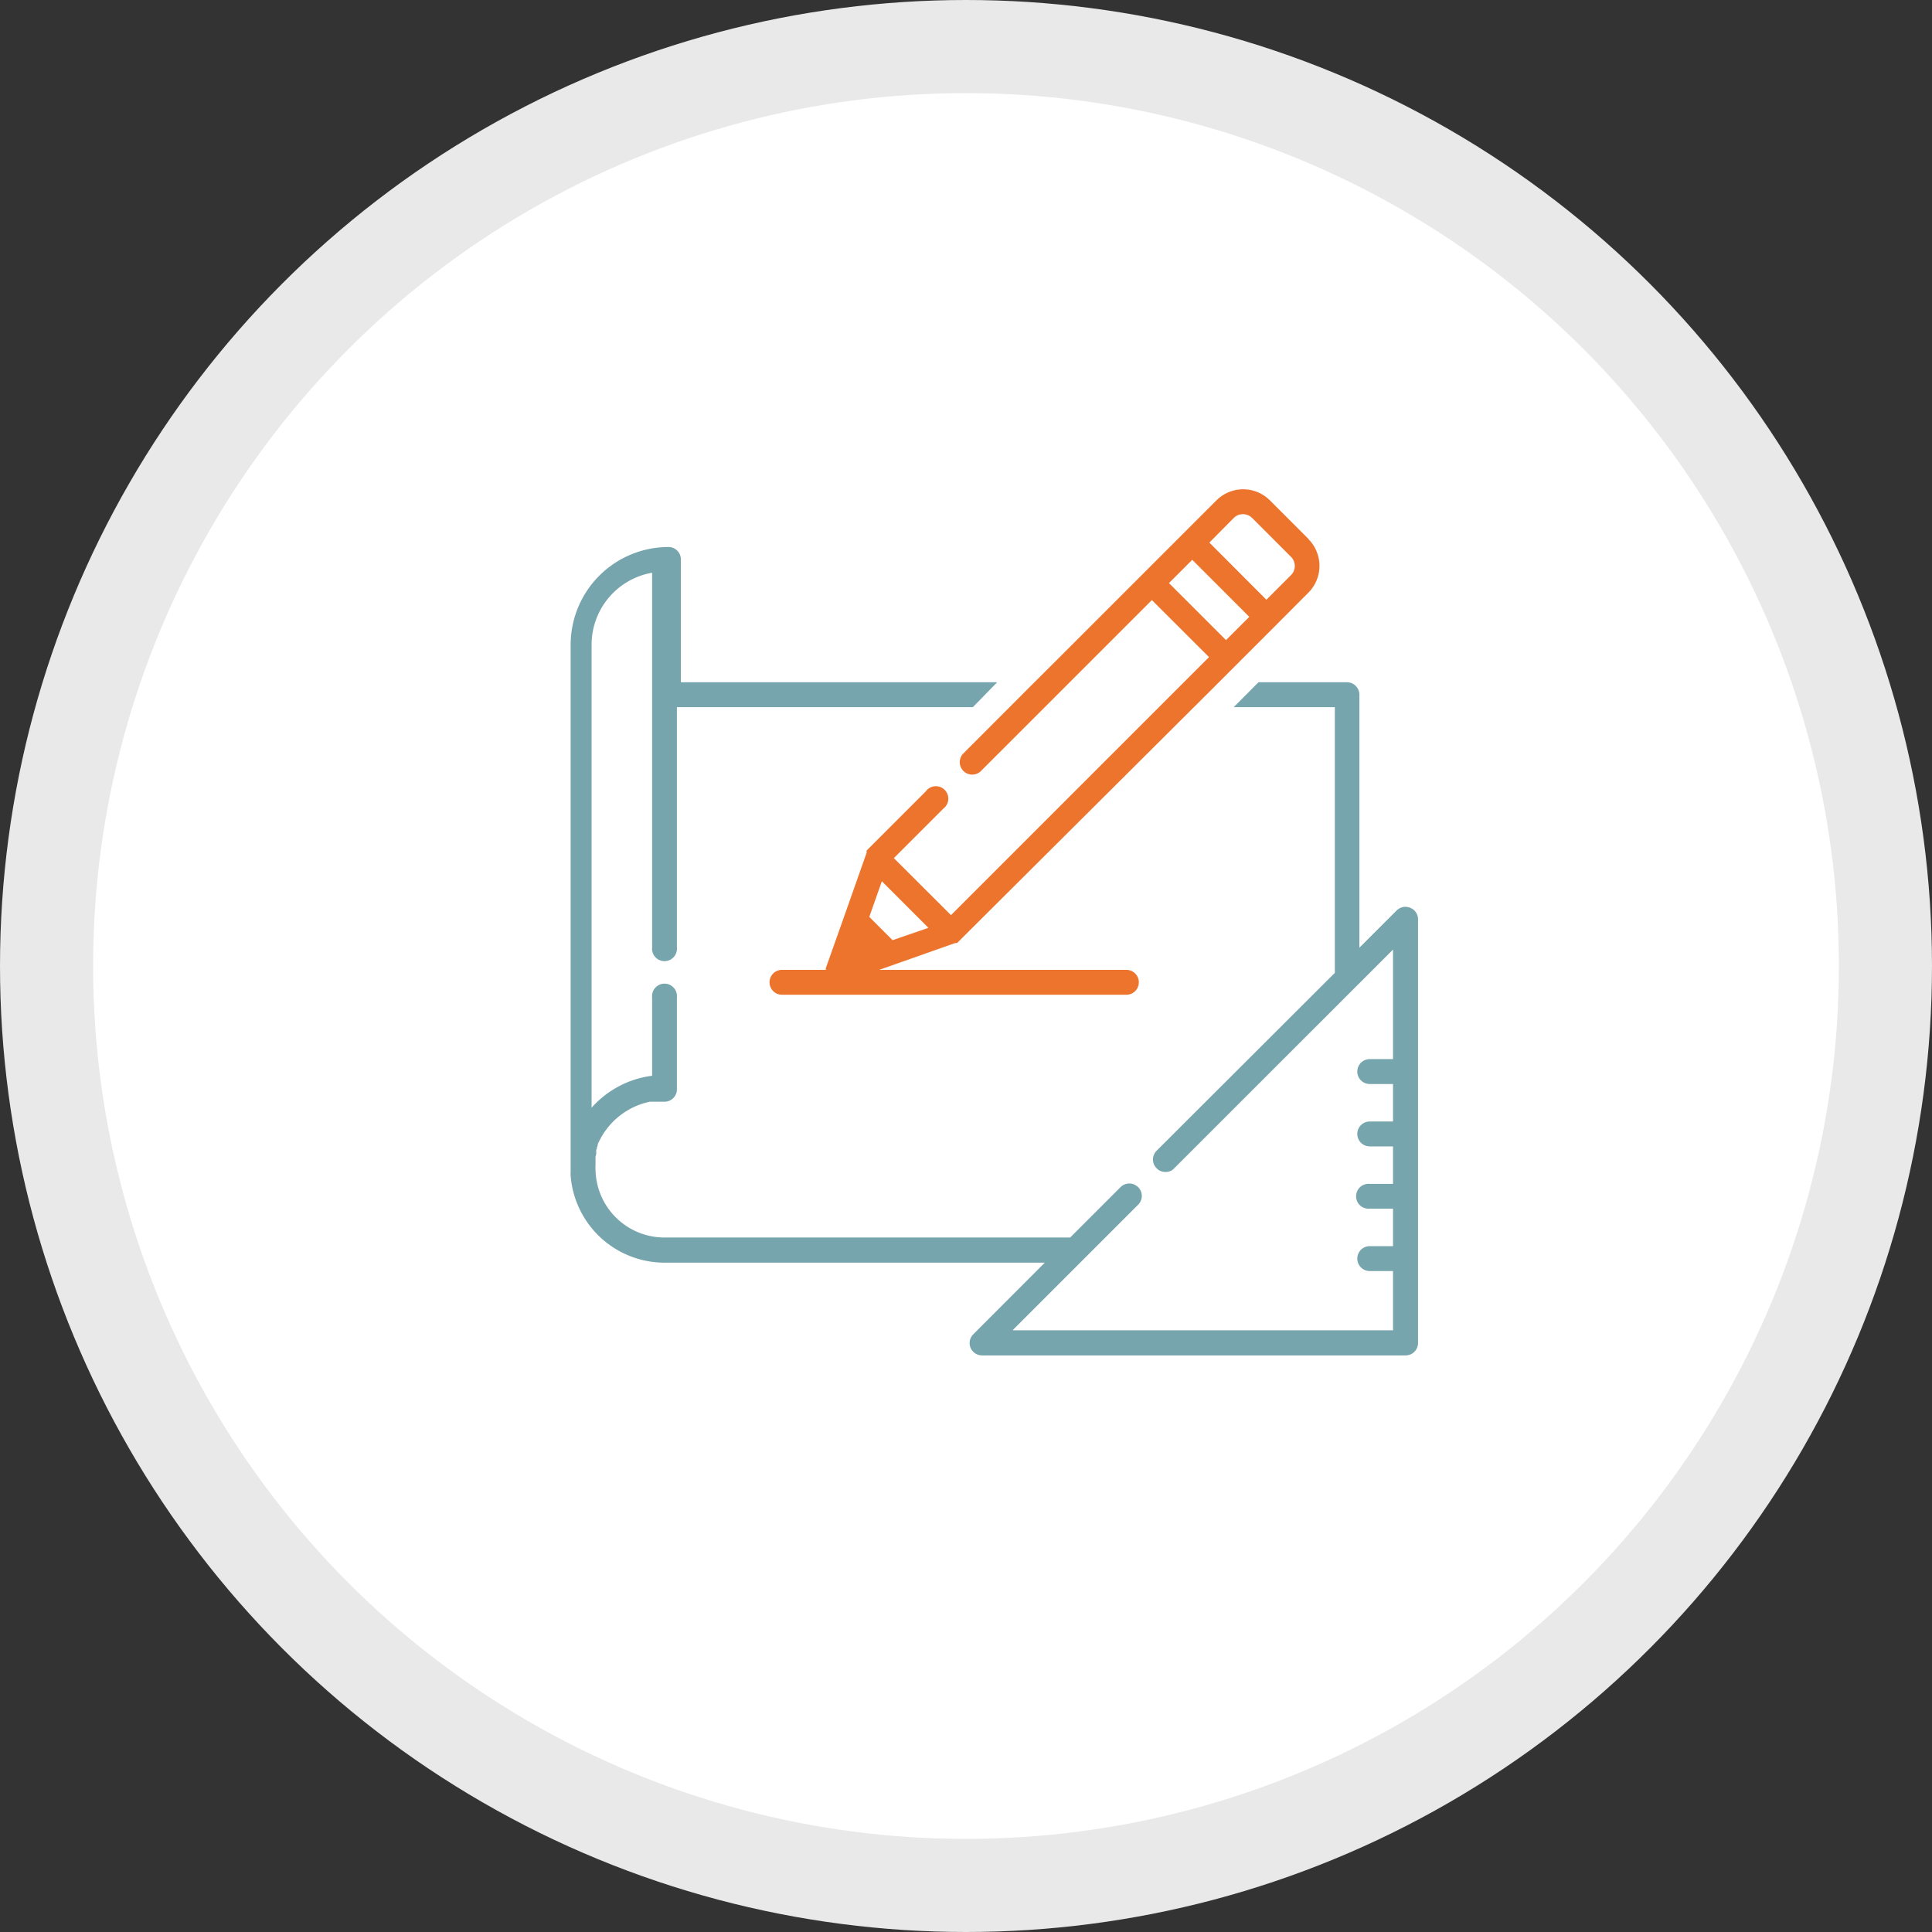 <svg xmlns="http://www.w3.org/2000/svg" viewBox="0 0 166 166"><rect x="0" y="0" width="166" height="166" fill="#333333" stroke="none"/><defs><style>.cls-1{fill:#fff;}.cls-2{fill:none;stroke:#e9e9e9;stroke-miterlimit:10;stroke-width:8px;}.cls-3{fill:#77a5ad;}.cls-4{fill:#ed742d;}</style></defs><title>service1</title><g id="Calque_2" data-name="Calque 2"><g id="Calque_1-2" data-name="Calque 1"><circle class="cls-1" cx="83" cy="83" r="79"/><circle class="cls-2" cx="83" cy="83" r="79"/><path class="cls-3" d="M121.17,78a1.06,1.06,0,0,0-1.17.23l-3.2,3.2V59.69a1.07,1.07,0,0,0-1.07-1.07h-7.6L106,60.76h8.69V83.59L99.38,98.87a1.06,1.06,0,0,0,0,1.51l.08.08a1.09,1.09,0,0,0,.68.24,1,1,0,0,0,.67-.24.6.6,0,0,0,.08-.08h0l18.8-18.79V91h-2a1.07,1.07,0,1,0,0,2.14h2v3.22h-2a1.07,1.07,0,1,0,0,2.14h2v3.22h-2a1.07,1.07,0,1,0,0,2.13h2v3.22h-2a1.07,1.07,0,0,0,0,2.14h2v5.09H87l10.79-10.79a1.06,1.06,0,0,0,0-1.51.79.79,0,0,0-.15-.12,1.06,1.06,0,0,0-1.36.12l-4.33,4.33H57.12a5.93,5.93,0,0,1-5.95-5.76,6,6,0,0,1,0-.61h0c0-.09,0-.19,0-.28v0a1.84,1.84,0,0,1,0-.25s0,0,0-.07l.06-.21,0-.11a.75.75,0,0,1,0-.16c0-.06,0-.11.05-.16a.56.56,0,0,0,0-.12,1.67,1.67,0,0,0,.08-.2l0-.06c0-.09.07-.17.11-.26h0a6.27,6.27,0,0,1,4.37-3.42h0l.26,0h.05l.24,0h.07l.24,0h.39a1.06,1.06,0,0,0,1.07-1.06V85.69a1.07,1.07,0,1,0-2.13,0v6.74a8.35,8.35,0,0,0-4.8,2.33,5.33,5.33,0,0,0-.4.42V55.39a6.28,6.28,0,0,1,5.2-6.18v32.2a1.07,1.07,0,1,0,2.13,0V60.76H83.59l2.09-2.14H58.5V48.05A1.06,1.06,0,0,0,57.43,47a8.41,8.41,0,0,0-8.4,8.4v45.38a.85.85,0,0,0,0,.23,8.1,8.1,0,0,0,8.06,7.48H89.77l-6.14,6.15a1.06,1.06,0,0,0-.24,1.16,1.08,1.08,0,0,0,1,.66h36.38a1.07,1.07,0,0,0,1.07-1.07V79A1.06,1.06,0,0,0,121.17,78Z"/><path class="cls-4" d="M112.44,46.32,109.12,43a3.25,3.25,0,0,0-4.61,0l-2.87,2.87-3.47,3.47-6,6h0l-.3.3-1.1,1.1h0l-2.14,2.13-5.9,5.91a1.07,1.07,0,0,0,1.51,1.51l7.73-7.73h0l7-7h0l4.91,4.9-.58.58h0L81.71,78.63l-4.91-4.9,4.25-4.25A1.07,1.07,0,1,0,79.54,68l-5,5-.08.09,0,0a.21.21,0,0,0,0,.06l0,0,0,.06,0,0,0,.06v0l-2.08,5.9-1.42,4a.94.94,0,0,0,0,.16H67.19a1.07,1.07,0,1,0,0,2.14H96.78a1.07,1.07,0,1,0,0-2.14H75.55l6.51-2.3h0l.07,0,0,0,.08,0h0l.08-.06h0a.6.6,0,0,0,.08-.08L104,59.35l5.55-5.55h0l2.87-2.88a3.26,3.26,0,0,0,0-4.6ZM76.69,80.78l-2-2,1.08-3.06,4,4ZM105.34,55l-4.9-4.9,2-2,4.9,4.9Zm5.59-5.59-2.12,2.12-4.9-4.91L106,44.51a1.12,1.12,0,0,1,1.59,0l3.32,3.32A1.11,1.11,0,0,1,110.93,49.41Z"/></g></g></svg>